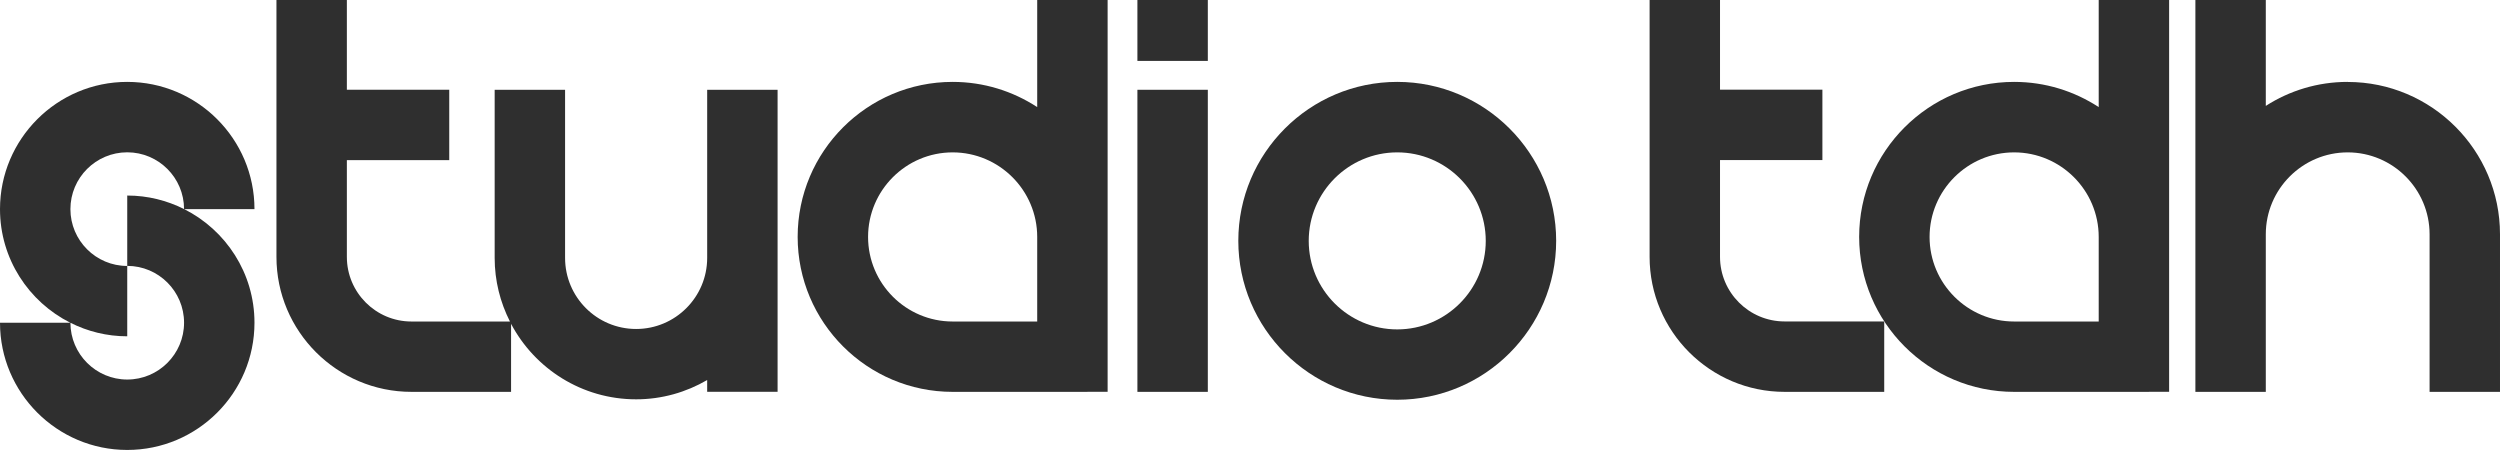 <?xml version="1.0" encoding="UTF-8"?>
<svg id="Ebene_1" data-name="Ebene 1" xmlns="http://www.w3.org/2000/svg" viewBox="0 0 355.04 63.9">
  <defs>
    <style>
      .cls-1 {
        fill: #2f2f2f;
      }
    </style>
  </defs>
  <path class="cls-1" d="M333.41,11.63c-4.28,0-8.27,1.25-11.63,3.41V0h-10v55.65h10v-22.38c0-6.41,5.22-11.63,11.63-11.63s11.63,5.22,11.63,11.63v22.38h10v-22.38c0-11.92-9.7-21.63-21.63-21.63Z"/>
  <path class="cls-1" d="M147.3,15.21c-3.46-2.26-7.58-3.58-12.01-3.58-12.14,0-22.01,9.87-22.01,22.01s9.87,22.01,22.01,22.01h17.01s5-.01,5-.01V0h-10v15.21ZM147.3,45.66h-12.01c-6.62,0-12.01-5.39-12.01-12.01s5.39-12.01,12.01-12.01,12.01,5.39,12.01,12.01v12.01Z"/>
  <path class="cls-1" d="M298.05,15.21c-3.46-2.26-7.58-3.58-12.01-3.58-12.14,0-22.01,9.87-22.01,22.01s9.87,22.01,22.01,22.01h17.01s5-.01,5-.01V0h-10v15.21ZM298.05,45.66h-12.01c-6.62,0-12.01-5.39-12.01-12.01s5.39-12.01,12.01-12.01,12.01,5.39,12.01,12.01v12.01Z"/>
  <path class="cls-1" d="M244.27,36.48v-13.75h14.54v-10h-14.54V0h-10v36.48c0,10.57,8.6,19.17,19.17,19.17h14.15v-10h-14.15c-5.06,0-9.17-4.12-9.17-9.17Z"/>
  <path class="cls-1" d="M198.43,11.63c-12.45,0-22.57,10.13-22.57,22.57s10.13,22.57,22.57,22.57,22.57-10.13,22.57-22.57-10.13-22.57-22.57-22.57ZM198.43,46.78c-6.93,0-12.57-5.64-12.57-12.57s5.64-12.57,12.57-12.57,12.57,5.64,12.57,12.57-5.64,12.57-12.57,12.57Z"/>
  <path class="cls-1" d="M18.07,11.63C8.1,11.63,0,19.74,0,29.7c0,7.05,4.07,13.16,9.98,16.13H0c0,9.96,8.1,18.07,18.07,18.07s18.07-8.1,18.07-18.07c0-7.05-4.07-13.16-9.98-16.13h9.98c0-9.96-8.1-18.07-18.07-18.07ZM18.07,53.9c-4.44,0-8.06-3.61-8.07-8.06,2.43,1.22,5.16,1.92,8.07,1.92v-10c4.45,0,8.07,3.62,8.07,8.07s-3.62,8.07-8.07,8.07ZM18.07,27.77v10c-4.45,0-8.07-3.62-8.07-8.07s3.62-8.07,8.07-8.07,8.06,3.61,8.07,8.06c-2.43-1.22-5.16-1.92-8.07-1.92Z"/>
  <path class="cls-1" d="M100.43,36.63c0,5.56-4.52,10.09-10.09,10.09s-10.09-4.52-10.09-10.09V12.75h-10v23.88c0,3.25.79,6.31,2.17,9.03h-13.99c-5.06,0-9.17-4.12-9.17-9.17v-13.75h14.54v-10h-14.54V0h-10v36.48c0,10.57,8.6,19.17,19.17,19.17h14.15v-9.66c3.37,6.37,10.06,10.72,17.76,10.72,3.68,0,7.12-1.01,10.09-2.74v1.67h10V12.75h-10v23.88Z"/>
  <rect class="cls-1" x="161.53" y="12.75" width="10" height="42.9"/>
  <rect class="cls-1" x="161.53" width="10" height="8.65"/>
</svg>